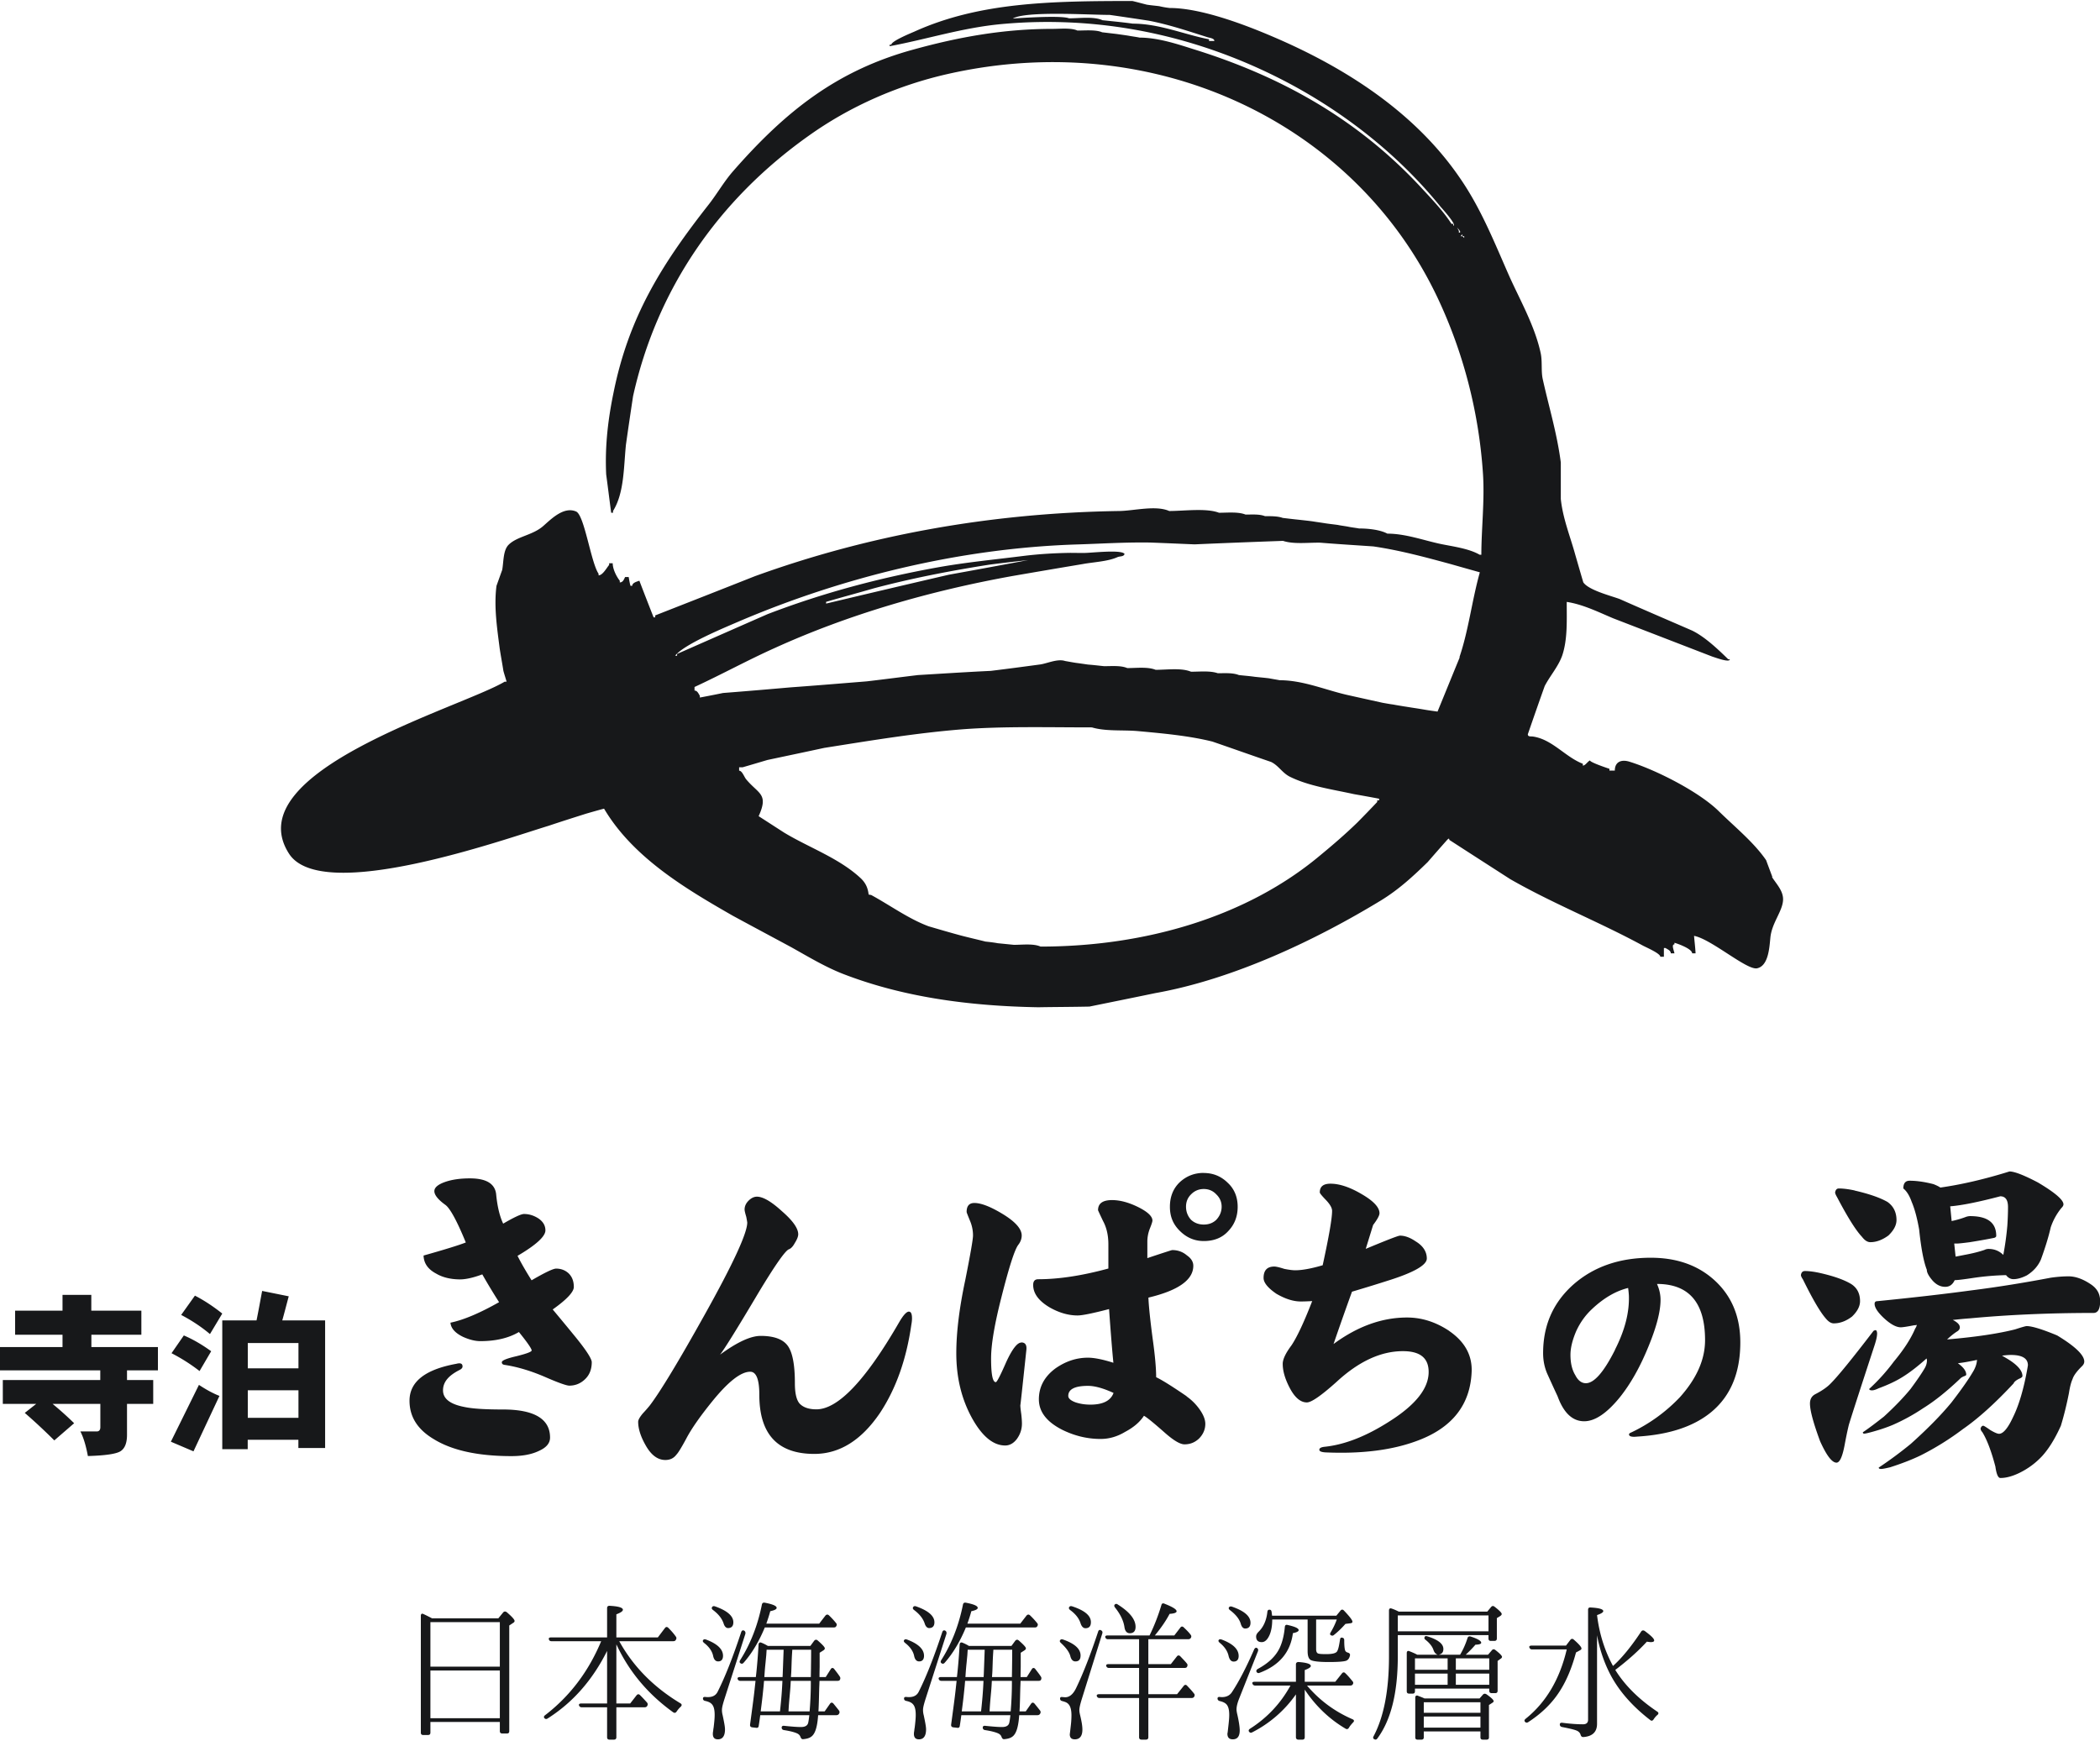 <svg xmlns="http://www.w3.org/2000/svg" id="b" viewBox="0 0 276.45 228.92" width="310" height="257"><defs><style>.d{fill:#17181a}</style></defs><g id="c"><path d="M233.33 115.36c-.27-.73-.56-1.48-.83-2.23-1.6-2.34-4.1-4.36-6.22-6.44-2.62-2.59-8.34-5.48-11.8-6.54-1.05-.32-1.9.03-1.9 1.18h-.71v-.24c-.42-.13-2.56-.86-2.56-1.1-.33.16-.6.68-.94.68v-.24c-2.31-.89-4.01-3.2-6.54-3.58-.28-.05-.7.07-.7-.31.74-2.14 1.47-4.24 2.22-6.34.71-1.37 1.79-2.56 2.31-4.03.71-2.13.59-4.57.59-7.05 2.14.32 4.21 1.36 6.12 2.16l13.07 5.05c.35.1 2.28.84 2.28.34h-.21c-1.38-1.35-3.07-2.95-4.74-3.77-3.19-1.39-6.38-2.75-9.55-4.16-1.2-.44-4.1-1.17-4.79-2.2-.36-1.21-.7-2.41-1.05-3.61-.66-2.41-1.65-4.81-1.91-7.37v-4.8c-.5-3.86-1.59-7.39-2.39-11.03-.22-1.06-.02-2.33-.27-3.42-.77-3.52-2.65-6.82-4.1-10.03-1.97-4.46-3.74-8.97-6.56-13.03-5.99-8.74-15.28-14.59-24.65-18.58-3.53-1.51-9.35-3.75-13.51-3.75-.46-.05-.93-.13-1.39-.24-.55-.07-1.1-.11-1.64-.2-.63-.16-1.25-.33-1.88-.48-10.69 0-20.15.15-28.73 4.04-.48.21-3.01 1.24-3.01 1.71h-.22v.2c4.89-.91 9.56-2.43 14.7-2.91 13.78-1.27 26.43 1.88 37.13 7.41 7.69 3.98 15.02 9.62 20.7 16.65.31.34 2.21 2.48 1.66 2.48v-.24h-.23c-1.12-1.72-2.54-3.2-4-4.78-8.42-9.08-18.54-14.68-30.04-18.24-2.11-.67-4.63-1.5-7.02-1.5-.45-.1-.94-.15-1.4-.24-.54-.09-1.1-.16-1.64-.24-.63-.07-1.25-.15-1.89-.22-.82-.36-2.22-.23-3.25-.23-.85-.38-2.25-.22-3.28-.22-6.55 0-12.46 1.11-18.2 2.69-10.12 2.74-16.92 8.1-23.95 16.16-1.18 1.38-2.08 2.98-3.21 4.4-6.13 7.82-10.43 14.71-12.43 24.64-.71 3.44-1.15 6.97-.97 10.77.23 1.69.43 3.35.66 5.05h.24v-.23c1.48-2.36 1.4-5.74 1.7-8.72.3-2.13.62-4.28.94-6.4 3.09-13.94 11.09-25.75 23.11-34.28 5.45-3.89 11.76-6.66 18.36-8.15 27.17-6.13 53.59 6.34 64.51 29.63 3.28 6.99 5.38 14.86 5.91 23.11.22 3.47-.22 7.24-.22 10.57h-.22c-1.41-.82-3.49-1.08-5.14-1.42-2.22-.47-4.62-1.36-7.01-1.36-.97-.52-2.53-.68-3.73-.68-.48-.09-.93-.13-1.41-.23-.45-.09-.93-.14-1.41-.24-.52-.07-1.08-.13-1.61-.21-.55-.09-1.1-.16-1.64-.25-.63-.09-1.26-.15-1.86-.22-.72-.07-1.42-.16-2.12-.24-.64-.24-1.54-.23-2.33-.23-.73-.29-1.72-.21-2.56-.21-.96-.39-2.38-.24-3.5-.24-1.66-.64-4.59-.23-6.55-.23-1.75-.78-4.6-.04-6.52 0-17.27.25-33.37 3.27-48.04 8.59-4.34 1.72-8.73 3.44-13.11 5.16 0 .3.09.25-.21.25-.63-1.61-1.27-3.24-1.87-4.82-.33.11-.94.27-.94.67H83c-.11-.37-.16-.74-.24-1.16h-.47c-.15.31-.28.71-.7.71v-.22c-.46-.59-.93-1.54-.93-2.3h-.47v.22c-.32.37-.85 1.37-1.39 1.37v-.21c-1.01-1.48-1.86-7.69-2.95-8.19-1.62-.71-3.27.97-4.33 1.9-1.38 1.22-3.43 1.36-4.55 2.46-.76.74-.66 2.28-.86 3.33-.25.69-.5 1.4-.75 2.09-.36 2.75.09 5.65.42 8.24.15.99.34 1.99.49 2.96.13.49.28.92.42 1.42h-.25c-5.7 3.41-35.32 11.77-28.41 22.62 4.26 6.74 28.35-1.87 34.21-3.65 1.66-.56 3.29-1.07 4.92-1.59.8-.23 1.56-.45 2.36-.66 3.83 6.46 10.79 10.57 16.95 14.1 2.56 1.39 5.13 2.76 7.69 4.14 2.33 1.3 4.62 2.7 7.14 3.64 7.71 2.93 16.23 4.11 25.38 4.27 2.26-.04 4.5-.04 6.74-.09 2.89-.59 5.77-1.17 8.65-1.77 10.32-1.83 21.21-7.02 29.78-12.24 2.27-1.4 4.1-3.07 6.09-5.01.86-.99 1.72-1.97 2.57-2.93.13-.12.28-.29.28 0 2.67 1.73 5.35 3.45 8.02 5.17 5.65 3.24 11.76 5.65 17.48 8.76.43.23 2.28 1.02 2.28 1.46h.47v-1.15h.22c.26.18.69.32.69.7h.48c-.05-.34-.44-1.18 0-1.18V124c.51.14 2.33.81 2.33 1.39h.45c-.04-.79-.14-1.55-.2-2.3 2.27.42 6.96 4.56 8.3 4.27 1.51-.32 1.62-2.78 1.75-4.06.19-1.89 1.54-3.38 1.66-4.83.12-1.26-.9-2.23-1.47-3.16ZM159.16 5.28v-.24c-3.24-.62-6.51-2.06-10.05-2.06-.61-.09-1.24-.16-1.86-.23-.69-.07-1.41-.15-2.12-.22-1.09-.52-3.06-.25-4.4-.25-1.09-.45-7.4.03-7.4.03 1.72-1.02 9.99-.48 12.76-.48 1.69.24 3.41.5 5.13.76 2.7.52 5.18 1.37 7.72 2.17.3.1.92.14.92.5h-.69Zm32.89 25.22v-.23c-.08-.17-.16-.31-.24-.47.12.2.7.7.24.7Zm.7.7c-.19-.19-.15-.24-.48-.24.09-.08.15-.16.24-.25 0 .31-.08.25.24.25v.24Zm-11.2 74.05h-.25v.21c-.86.91-1.73 1.81-2.61 2.7-1.63 1.58-3.2 2.93-4.91 4.34-9.62 8.07-23 12-36.8 12-.93-.42-2.38-.23-3.51-.23-.69-.07-1.39-.14-2.11-.21-.54-.1-1.07-.16-1.63-.22-1.06-.27-2.14-.51-3.24-.8-1.41-.38-2.84-.8-4.24-1.21-2.66-.99-5.09-2.78-7.58-4.13-.1 0-.22-.04-.32-.05-.1-.85-.36-1.46-.96-2.07-2.85-2.71-6.89-4.1-10.17-6.09-1.12-.72-2.23-1.44-3.35-2.16 1.34-2.96 0-2.89-1.64-4.85-.25-.29-.53-1.14-.93-1.14v-.45h.47c1.08-.31 2.17-.64 3.26-.96 2.49-.53 4.98-1.05 7.47-1.59 5.96-.94 12.04-1.96 18.22-2.45 5.44-.41 11.31-.25 17.02-.25 1.84.55 4.09.31 6.07.49 3.28.3 6.71.61 9.8 1.38 2.56.88 5.14 1.8 7.72 2.68.97.47 1.43 1.39 2.42 1.92 2.51 1.26 5.64 1.69 8.5 2.32 1.09.19 2.19.39 3.3.6v.22Zm10.62-18.85c-.98 2.38-1.95 4.78-2.93 7.16-.54-.08-1.1-.15-1.62-.24-.47-.08-.95-.16-1.42-.23s-.93-.15-1.4-.22c-.47-.08-.93-.15-1.4-.24-.47-.06-.93-.15-1.39-.23-1.49-.33-2.95-.65-4.42-.98-2.93-.63-5.96-1.99-9.13-1.99-.47-.09-.93-.16-1.39-.25-.63-.08-1.25-.13-1.88-.2-.69-.1-1.38-.15-2.1-.23-.8-.32-1.84-.24-2.78-.24-.98-.35-2.39-.2-3.52-.2-1.25-.53-3.16-.25-4.66-.25-1.02-.42-2.53-.23-3.73-.23-.87-.36-2-.25-3.06-.25-.69-.07-1.39-.16-2.1-.21-.56-.08-1.09-.16-1.63-.23-.46-.07-.92-.16-1.39-.24-.99-.33-2.34.31-3.26.45-2.15.29-4.32.58-6.54.85-3.19.15-6.39.36-9.57.55-2.26.27-4.51.57-6.76.83-3.35.27-6.7.55-10.03.79-2.95.26-5.91.51-8.87.74-1.02.21-2.04.41-3.06.6v-.24c-.17-.25-.32-.68-.7-.68v-.47c3.61-1.67 7.03-3.55 10.58-5.14 9.7-4.41 20.36-7.5 31.21-9.46 3.12-.54 6.23-1.07 9.34-1.59 1.42-.26 3.24-.33 4.51-.89.34-.17.84-.04.97-.43-.33-.62-4.4-.14-5.27-.14-.6 0-1.25 0-1.85-.01-2.09.03-4.08.15-6.08.39-3.86.49-7.68.85-11.4 1.52-7.83 1.41-15.29 3.43-22.4 6.16-3.99 1.75-7.96 3.5-11.91 5.24 0 .33.07.23-.25.23 1.22-1.55 6.67-3.76 8.62-4.61 13.19-5.6 28.59-9.55 44.34-10.04 3.22-.1 6.24-.3 9.55-.25 1.96.07 3.89.16 5.87.24 3.87-.17 7.76-.32 11.64-.46 1.42.47 3.3.21 4.91.24 2.32.19 4.66.33 6.98.49 3.5.51 6.92 1.44 10.23 2.34 1.26.36 2.51.71 3.79 1.07-1.05 3.75-1.47 7.6-2.69 11.19Zm-83.42-7.06v-.23c2.09-.61 4.22-1.18 6.32-1.79 4.92-1.3 9.91-2.28 15.13-3.1 1.72-.23 3.46-.42 5.15-.61-3.49.66-6.98 1.3-10.45 1.93-5.4 1.25-10.78 2.52-16.15 3.8ZM12.02 175.61h6.59v-3.17h-6.59v-2.08H8.23v2.08H1.99v3.17h6.24v1.62H0v3.07h13.2v1.27H.37v3.14h4.4l-1.51 1.19c1.48 1.28 2.78 2.52 3.89 3.62l2.61-2.26a43.491 43.491 0 0 0-2.84-2.55h6.29v3.07c0 .37-.17.56-.46.56h-2.17c.41.79.73 1.85.99 3.24 2.33-.07 3.76-.28 4.32-.65.56-.38.83-1.09.83-2.15v-4.07h3.45v-3.14h-3.45v-1.27h4.07v-3.07h-8.76v-1.62ZM29.26 172.82c-1.22-.97-2.43-1.76-3.6-2.36L23.85 173c1.37.72 2.64 1.55 3.79 2.52l1.62-2.7ZM38.02 170.55l-3.51-.71c-.28 1.48-.51 2.78-.74 3.88h-4.51v16.96h3.35v-1.24h6.67v1.08h3.52v-16.8h-5.64c.26-.92.53-1.97.85-3.17Zm1.27 16h-6.67v-3.63h6.67v3.63Zm0-9.85v3.33h-6.67v-3.33h6.67ZM22.49 189.69l2.98 1.27 3.42-7.3c-.83-.32-1.73-.81-2.7-1.45l-3.7 7.49ZM27.8 177.78c-1.2-.87-2.4-1.57-3.6-2.08l-1.62 2.34c1.34.69 2.57 1.48 3.69 2.35l1.53-2.61ZM72.76 172.28c1.86-1.32 2.78-2.31 2.78-2.96 0-.76-.23-1.36-.7-1.81-.44-.4-.99-.61-1.63-.61-.39 0-1.46.51-3.23 1.54-.83-1.32-1.44-2.4-1.85-3.22 2.44-1.43 3.67-2.56 3.67-3.35 0-.62-.29-1.13-.88-1.55-.62-.41-1.27-.61-1.94-.61-.38 0-1.3.43-2.74 1.27-.47-.99-.78-2.31-.93-3.92-.18-1.36-1.32-2.04-3.45-2.04-1.3 0-2.4.16-3.32.49-.91.33-1.36.73-1.36 1.19 0 .5.48 1.11 1.45 1.81.61.44 1.52 2.09 2.69 4.95-.97.38-2.83.95-5.56 1.72.03 1.03.59 1.82 1.68 2.39.8.47 1.79.72 2.96.75.79.03 1.83-.19 3.09-.66a81.45 81.45 0 0 0 2.21 3.66c-2.56 1.45-4.69 2.35-6.4 2.7.06.73.6 1.35 1.64 1.86.84.38 1.62.57 2.29.57 2.03 0 3.73-.4 5.08-1.2 1.12 1.38 1.68 2.2 1.68 2.43-.02.18-.7.43-1.99.75-1.29.3-1.94.56-1.94.8 0 .21.13.32.39.35 1.71.26 3.52.81 5.4 1.63 1.7.74 2.74 1.1 3.09 1.1.79 0 1.49-.28 2.07-.84.59-.56.89-1.31.89-2.25 0-.44-.72-1.57-2.17-3.35-.99-1.21-1.98-2.41-2.96-3.58ZM66.19 185.45c-2.3 0-3.96-.1-5-.32-1.92-.36-2.87-1.09-2.87-2.2s.74-1.96 2.21-2.7c.23-.12.36-.27.36-.44 0-.39-.27-.5-.8-.36-4.12.75-6.18 2.36-6.18 4.87 0 2.12 1.07 3.8 3.22 5.07 2.41 1.48 5.82 2.22 10.2 2.22 1.45 0 2.63-.22 3.58-.67 1-.44 1.5-1.02 1.5-1.77 0-2.46-2.08-3.7-6.22-3.7ZM119.66 172.56c-.32 0-.74.46-1.28 1.38-4.42 7.66-8.06 11.49-10.91 11.49-1 0-1.73-.26-2.2-.75-.42-.47-.63-1.37-.63-2.69 0-2.39-.3-4.02-.92-4.9-.62-.88-1.82-1.33-3.58-1.33-1.33 0-3.11.83-5.35 2.47.59-.76 2.26-3.44 4.99-8.04 2.21-3.68 3.57-5.62 4.06-5.83.27-.09.54-.36.79-.83.3-.47.45-.86.45-1.15 0-.79-.73-1.81-2.16-3.05-1.39-1.27-2.48-1.9-3.28-1.9-.38 0-.75.18-1.1.53-.35.35-.52.74-.52 1.16 0 .15.07.47.22.96.09.47.13.72.13.76 0 1.4-1.89 5.49-5.66 12.23-3.38 6.06-5.78 10.02-7.16 11.84-.29.36-.6.71-.92 1.05-.42.5-.62.87-.62 1.11 0 .88.31 1.89.93 3 .74 1.36 1.62 2.03 2.65 2.03.62 0 1.1-.23 1.46-.71.23-.23.66-.93 1.28-2.08.67-1.29 1.82-2.94 3.44-4.94 2.1-2.59 3.76-3.89 4.99-3.89.8 0 1.2 1.02 1.2 3.04 0 5.19 2.41 7.78 7.24 7.78 3.33 0 6.22-1.81 8.66-5.42 2.09-3.17 3.46-7.03 4.11-11.58.06-.32.09-.61.09-.84 0-.59-.13-.89-.4-.89ZM158.47 154.3c-1.23 0-2.29.41-3.18 1.24-.85.82-1.28 1.9-1.28 3.22s.44 2.33 1.32 3.19c.89.88 1.93 1.32 3.14 1.32 1.36 0 2.44-.44 3.23-1.32.82-.86 1.23-1.92 1.23-3.19s-.43-2.35-1.32-3.17c-.88-.86-1.93-1.28-3.15-1.28Zm1.64 6.18c-.44.42-.99.62-1.64.62s-1.21-.2-1.67-.62c-.45-.49-.67-1.08-.67-1.73s.22-1.19.67-1.63c.46-.47 1.03-.7 1.67-.7s1.2.23 1.64.7c.47.45.71.99.71 1.63s-.24 1.23-.71 1.73ZM134.44 176.64c-.52 0-1.19.85-1.98 2.57-.77 1.76-1.22 2.64-1.37 2.64-.42 0-.62-1.04-.62-3.14 0-1.82.46-4.52 1.37-8.08 1-3.95 1.73-6.23 2.21-6.86.29-.37.45-.79.45-1.23 0-.88-.86-1.84-2.57-2.87-1.56-.94-2.78-1.41-3.66-1.41-.68 0-1.02.39-1.02 1.18 0 .07.14.42.4 1.06.29.65.44 1.33.44 2.04 0 .5-.34 2.46-1.02 5.87-.79 3.71-1.18 6.91-1.18 9.64 0 3.21.7 6.08 2.11 8.61 1.33 2.36 2.77 3.53 4.33 3.53.58 0 1.11-.29 1.55-.88.44-.62.65-1.28.65-2 0-.26-.02-.68-.09-1.27-.08-.56-.12-.94-.12-1.16 0 .18.26-2.26.8-7.33.05-.62-.17-.93-.68-.93ZM156.22 183.71c-1.89-1.29-3.22-2.13-4.02-2.51 0-1.12-.14-2.79-.45-5-.33-2.48-.52-4.3-.57-5.48 3.95-.94 5.91-2.34 5.91-4.19 0-.53-.28-.98-.84-1.37-.55-.47-1.2-.7-1.94-.7-.05 0-1.15.35-3.27 1.06v-2.17c0-.55.1-1.11.31-1.67.24-.59.36-.96.36-1.1 0-.56-.62-1.15-1.86-1.77-1.23-.61-2.39-.93-3.45-.93-1.24 0-1.85.44-1.85 1.33 0 .03.22.5.65 1.41.48.88.71 1.91.71 3.09v3.18c-3.45.94-6.52 1.41-9.23 1.41-.45 0-.67.25-.67.75 0 1.12.72 2.1 2.17 2.96 1.23.7 2.46 1.06 3.67 1.06.64 0 2.03-.29 4.15-.84.23 3.25.42 5.59.57 7.07-1.42-.45-2.53-.67-3.36-.67-1.5 0-2.93.47-4.28 1.42-1.45 1.08-2.17 2.44-2.17 4.06s1 2.94 3.01 3.98c1.65.83 3.36 1.24 5.12 1.24 1.12 0 2.19-.31 3.22-.93 1.12-.59 1.95-1.3 2.48-2.12.35.17 1.29.94 2.83 2.3 1.11.97 1.95 1.46 2.51 1.46.77 0 1.41-.27 1.95-.8.53-.56.79-1.19.79-1.9 0-.56-.25-1.19-.74-1.89a7.103 7.103 0 0 0-1.73-1.73Zm-12.67 1.1c-.71 0-1.38-.1-1.99-.31-.63-.24-.93-.52-.93-.84 0-.88.87-1.32 2.6-1.32.89 0 2.01.31 3.36.93-.38 1.03-1.4 1.54-3.04 1.54ZM190.8 175.12c-1.75-1.17-3.6-1.78-5.57-1.78-3.31 0-6.53 1.17-9.68 3.49 1.03-3 1.85-5.29 2.43-6.89 2.06-.61 3.59-1.09 4.59-1.41 3.51-1.09 5.26-2.08 5.26-2.96s-.48-1.66-1.46-2.25c-.73-.5-1.42-.76-2.07-.76-.24 0-1.74.59-4.51 1.74l.97-3.14c.56-.74.84-1.26.84-1.55 0-.77-.78-1.61-2.35-2.52-1.56-.92-2.93-1.37-4.1-1.37-.95 0-1.41.38-1.41 1.15 0 .11.28.45.83 1.02.53.56.79 1.03.79 1.41 0 .98-.41 3.36-1.24 7.16-1.5.44-2.71.66-3.62.66-.33 0-.8-.06-1.42-.18-.65-.21-1.09-.31-1.33-.31-.94 0-1.41.5-1.41 1.5 0 .62.56 1.31 1.68 2.08 1.15.67 2.22 1.02 3.22 1.02.54 0 1.03-.03 1.5-.05-1.09 2.81-2 4.74-2.73 5.83-.77 1.03-1.15 1.84-1.15 2.43 0 .92.29 1.94.88 3.09.68 1.33 1.45 1.99 2.3 1.99.6 0 1.89-.9 3.89-2.69 2.94-2.72 5.86-4.06 8.75-4.06 2.28 0 3.39.91 3.39 2.74 0 2.18-1.73 4.35-5.21 6.54-3.04 1.94-5.86 3.04-8.48 3.31-.47.05-.7.18-.7.39 0 .2.27.32.83.35 4.8.21 8.84-.31 12.11-1.55 4.56-1.7 6.93-4.73 7.11-9.05.09-2.18-.9-3.98-2.96-5.39ZM217.31 165.47c-4.1 0-7.5 1.17-10.19 3.53-2.65 2.36-3.98 5.35-3.98 9.03 0 1.04.21 2.01.63 2.9.42.93.85 1.87 1.28 2.79.8 2.19 1.96 3.28 3.5 3.28 1.42 0 2.98-1.06 4.67-3.13 1.46-1.82 2.71-4.06 3.8-6.74 1.05-2.55 1.58-4.59 1.58-6.11 0-.71-.16-1.42-.47-2.1 4.21 0 6.33 2.46 6.33 7.4 0 2.56-1.11 5.05-3.31 7.51a21.613 21.613 0 0 1-6.4 4.64c-.19.07-.3.16-.3.26 0 .26.36.37 1.07.29 4.17-.25 7.41-1.31 9.72-3.2 2.58-2.12 3.86-5.19 3.86-9.21 0-3.36-1.12-6.07-3.35-8.13-2.18-2.01-5-3.01-8.43-3.01Zm-4.71 12.14c-1.47 2.92-2.75 4.38-3.83 4.38-.57 0-1.04-.36-1.4-1.07-.42-.69-.63-1.58-.63-2.66 0-.91.25-1.93.74-3.09.51-1.13 1.2-2.1 2.06-2.91 1.55-1.47 3.15-2.41 4.79-2.81.05.35.08.67.1.99.08 2.24-.54 4.61-1.83 7.14ZM247.11 175.52c0-.29-.06-.47-.18-.52-.18.03-.29.07-.35.17-2.77 3.62-4.63 5.9-5.57 6.84-.44.47-1.12.95-2.03 1.42-.47.24-.71.65-.71 1.24 0 .92.45 2.56 1.33 4.95.85 1.89 1.57 2.83 2.16 2.83.42 0 .77-.75 1.06-2.26.18-.97.36-1.87.57-2.73.44-1.44 1.53-4.81 3.27-10.12.29-.85.44-1.45.44-1.8Z" class="d"/><path d="M265.09 181.97c.09-.17.32-.37.72-.57.29-.11.43-.24.43-.35 0-.71-.65-1.46-1.94-2.25-.27-.16-.51-.3-.75-.44.5-.06.88-.09 1.16-.09 1.5 0 2.25.45 2.25 1.36l-.05.31c-.49 2.8-1.14 4.96-1.9 6.5-.68 1.47-1.3 2.21-1.85 2.21-.21 0-.59-.16-1.15-.49-.54-.38-.84-.57-.93-.57-.15 0-.26.11-.35.34 0 .18.08.35.22.49.61.98 1.19 2.49 1.73 4.55.14 1.01.36 1.5.66 1.5.74 0 1.56-.22 2.48-.66 1.15-.56 2.15-1.3 3-2.21.88-.96 1.71-2.3 2.48-4.01.38-1.25.74-2.67 1.06-4.29.12-.79.28-1.42.48-1.86.14-.46.58-1.05 1.28-1.73.18-.19.26-.38.26-.57 0-.85-1.19-2-3.57-3.44-1.97-.82-3.32-1.23-4.02-1.23-.12 0-.62.14-1.51.43-2.2.56-5.19 1.01-8.96 1.33.47-.44.9-.79 1.33-1.06.23-.14.35-.32.35-.53 0-.35-.31-.67-.93-.98.77-.08 1.52-.16 2.26-.21 5.04-.47 10.45-.71 16.26-.71.59 0 .88-.52.88-1.54s-.44-1.74-1.33-2.3c-.99-.65-1.94-.98-2.83-.98-.71 0-1.49.06-2.34.18-3.57.68-7.06 1.24-10.47 1.67-3.54.48-7.66.95-12.37 1.42-.23 0-.35.12-.35.35 0 .48.39 1.08 1.15 1.81.91.86 1.68 1.28 2.29 1.28.27 0 .85-.09 1.78-.27.11 0 .23-.01.34-.05-.05.21-.13.37-.22.49-.56 1.32-1.5 2.78-2.83 4.37a25.46 25.46 0 0 1-3.22 3.57c0 .12.12.19.36.19s.53-.1.88-.27c1.27-.47 2.33-.97 3.18-1.51.98-.61 2.01-1.42 3.13-2.42l.05.22c0 .36-.09.7-.27 1.02-.39.68-1.02 1.6-1.89 2.78-.92 1.12-2.08 2.33-3.5 3.63-1.03.81-1.96 1.52-2.78 2.07 0 .12.06.18.18.18s.4-.06.85-.18c1.17-.31 2.15-.65 2.91-.97a25.67 25.67 0 0 0 4.02-2.21c1.47-.91 3.07-2.19 4.81-3.84.09-.11.27-.24.53-.35.21-.07.31-.13.31-.22 0-.47-.36-.97-1.1-1.5.71-.08 1.55-.23 2.52-.44-.03.47-.18.94-.44 1.41-.59 1.03-1.56 2.43-2.92 4.19-1.38 1.68-3.17 3.49-5.34 5.44a52.77 52.77 0 0 1-4.24 3.14c0 .12.1.18.31.18.2 0 .6-.08 1.19-.22 1.65-.53 3.01-1.07 4.07-1.59 1.94-.98 3.78-2.13 5.53-3.45 2.06-1.43 4.29-3.46 6.7-6.05ZM255.42 156.22c-.23-.16-.54-.3-.89-.44-1.21-.31-2.25-.45-3.14-.45-.56 0-.83.34-.83 1.02.44.35.81.94 1.1 1.77.38.88.71 2.09.98 3.62.26 2.51.6 4.27 1.01 5.31 0 .36.24.81.71 1.37.51.59 1.07.88 1.72.88.56 0 .97-.29 1.24-.88.35 0 1.2-.1 2.56-.31 1.38-.2 2.79-.32 4.2-.35.27.35.6.53.97.53.51 0 1.1-.16 1.77-.5.89-.56 1.5-1.26 1.86-2.11.58-1.6 1.01-3 1.28-4.2a8.1 8.1 0 0 1 1.41-2.56c.18-.17.27-.34.27-.48 0-.59-1.12-1.55-3.36-2.88-1.83-.96-3.08-1.45-3.75-1.45-3.3 1.03-6.34 1.73-9.1 2.12Zm8.83 5.04a38.11 38.11 0 0 1-.53 3.84c-.53-.53-1.18-.79-1.94-.79-.19 0-.36.04-.54.13-.67.23-1.55.46-2.65.66-.44.09-.82.16-1.15.22l-.18-1.72h.37c.23 0 .77-.06 1.63-.17.99-.16 2.09-.34 3.27-.58.17-.06.26-.14.26-.26 0-1.74-1.15-2.6-3.44-2.6-.13 0-.28.02-.49.08-.62.24-1.27.43-1.94.57l-.19-1.94c1.51-.12 3.7-.56 6.59-1.32.68 0 1.02.47 1.02 1.42 0 .74-.03 1.56-.09 2.47ZM244.15 156.61c-.8-.17-1.48-.26-2.08-.26-.27 0-.43.17-.49.53 0 .12.09.33.26.62 1.39 2.65 2.48 4.38 3.27 5.21.36.47.72.71 1.11.71.79 0 1.59-.3 2.38-.88.71-.69 1.06-1.36 1.06-2.03 0-1.04-.41-1.84-1.19-2.39-.98-.56-2.42-1.06-4.33-1.5ZM241.41 174.11c.8 0 1.6-.29 2.39-.89.7-.67 1.06-1.35 1.06-2.03 0-1-.38-1.75-1.15-2.25-.94-.57-2.31-1.05-4.11-1.46-.77-.17-1.43-.26-1.99-.26-.31 0-.48.18-.53.53 0 .11.08.31.26.57 1.27 2.58 2.27 4.3 3 5.13.36.44.71.66 1.06.66ZM65.6 212.95l.64-.78c.12-.14.28-.16.46-.04.7.6 1.04.98 1.04 1.16 0 .1-.06.18-.16.24l-.54.36v13.92c0 .2-.1.3-.3.3h-.62c-.2 0-.32-.1-.32-.3v-1.22h-9.14v1.4c0 .22-.1.32-.32.32h-.62c-.22 0-.32-.1-.32-.32v-15.38c0-.24.14-.34.36-.22.3.14.66.32 1.12.56h8.72Zm-8.94.5v5.86h9.14v-5.86h-9.14Zm9.14 12.65v-6.28h-9.14v6.28h9.14ZM81.14 216.38v7.78h1.82l.84-1.08c.14-.16.28-.18.44-.04.32.32.62.64.94 1 .1.14.12.26.02.44-.06.12-.18.18-.34.18h-3.72v3.94c0 .2-.1.32-.32.32h-.6c-.2 0-.3-.12-.3-.32v-3.94h-3.34c-.18 0-.3-.08-.36-.26-.04-.14.06-.24.3-.24h3.4v-6.92c-1.92 3.84-4.52 6.8-7.84 8.9-.16.1-.3.08-.42-.06-.1-.12-.06-.26.1-.38 3.26-2.5 5.72-5.76 7.38-9.74H72.6c-.18 0-.3-.08-.34-.24-.06-.16.04-.26.28-.26h7.38v-3.86c0-.2.12-.32.34-.3 1.16.06 1.74.24 1.74.52 0 .18-.28.38-.86.6v3.04h5.46l.94-1.24c.12-.16.28-.18.44-.02.44.44.76.82.98 1.14.1.12.12.26.02.42-.06.14-.18.2-.36.2h-7.1c1.82 3.3 4.5 6.04 8.06 8.18.2.12.2.28.04.44-.22.2-.4.42-.56.66-.12.16-.26.2-.44.08-3.28-2.36-5.74-5.28-7.38-8.74l-.1-.2ZM92.94 215.74c1.5.56 2.24 1.28 2.24 2.14 0 .48-.22.74-.64.74-.34 0-.56-.24-.66-.72-.12-.6-.52-1.2-1.2-1.72-.16-.14-.2-.26-.12-.36.08-.12.2-.14.38-.08Zm5.18-.74-2.76 8.6c-.2.64-.32 1.1-.32 1.4 0 .12 0 .36.1.74.18.86.3 1.48.3 1.82 0 .88-.32 1.32-.94 1.32-.44 0-.66-.24-.66-.72 0-.02 0-.1.02-.26.04-.18.04-.38.08-.54.08-.66.14-1.22.14-1.7 0-.7-.12-1.18-.42-1.46-.18-.18-.46-.3-.84-.38-.18-.04-.28-.14-.28-.32 0-.16.12-.22.32-.2.14.02.24.02.34.02.6 0 1.02-.22 1.26-.68.98-1.94 2.02-4.56 3.12-7.9.08-.2.22-.26.4-.16.14.1.18.24.14.42Zm-4-3.63c1.6.56 2.42 1.26 2.42 2.1 0 .5-.24.76-.7.76-.24 0-.46-.2-.58-.6-.22-.66-.68-1.24-1.4-1.78-.16-.12-.2-.24-.12-.38.08-.12.2-.16.38-.1Zm5.96 14.33c-.06.46-.12.92-.2 1.4-.02.2-.14.3-.34.26l-.54-.06c-.2-.04-.28-.16-.26-.36.28-2.08.48-3.56.58-4.48l.14-1.28h-2c-.18 0-.3-.08-.36-.26-.04-.14.06-.24.3-.24h2.1l.06-.52c.12-1.12.22-2.38.3-3.78.02-.22.18-.32.38-.22.26.1.54.24.84.42h5.6l.5-.68c.14-.16.3-.18.46-.04.62.54.94.88.94 1.04 0 .1-.06.18-.18.26l-.5.32v1.8c0 .2-.02.68-.02 1.4h.82l.66-1.04c.12-.2.3-.2.44-.04.26.34.52.66.74 1 .1.14.1.26.04.42-.06.12-.16.16-.34.16h-2.36l-.02.56c-.04.84-.04 1.88-.1 3.12l-.02.34h.82l.7-1c.12-.18.28-.2.44-.04.28.34.52.64.74.92.1.14.1.28.02.42s-.2.2-.36.2h-2.4l-.02.24c-.12 1.46-.42 2.32-.96 2.64-.24.16-.58.24-.98.28-.2.02-.28-.1-.36-.28-.08-.24-.24-.4-.54-.52-.34-.14-.88-.28-1.66-.4-.18-.04-.28-.14-.28-.34 0-.16.12-.24.32-.22.96.1 1.68.16 2.22.16s.84-.18.94-.52c.04-.14.1-.5.16-1.04h-6.46Zm.6-11.55c-.76 1.84-1.7 3.42-2.8 4.66-.14.14-.28.16-.44.02-.1-.08-.1-.2 0-.38 1.34-2.1 2.3-4.54 2.86-7.32.04-.2.18-.28.38-.24 1.04.2 1.56.42 1.56.68 0 .18-.28.32-.84.44-.14.52-.32 1.08-.52 1.64h6.96l.82-1.06c.14-.16.3-.18.46-.04.38.36.7.72.94 1.02.12.14.12.26.02.42-.06.12-.16.16-.34.16h-9.06Zm-.1 7.03-.06.72c-.06.56-.14 1.44-.3 2.66l-.08.64h2.54l.06-.56c.08-.78.18-1.8.24-3.04l.02-.42h-2.42Zm2.58-4.1h-2.24l-.04.62c0 .08-.04.42-.1 1.08-.12 1.1-.14 1.74-.16 1.9h2.4l.02-.38.12-3.22Zm3.42 8.12c.08-1.02.16-2.26.16-3.74v-.28h-2.64l-.04.72c-.06.9-.18 1.88-.24 2.96l-.02.34h2.78Zm.16-4.52.02-1.16c0-.32.02-1.14.02-2.44h-2.48l-.02.34c-.08 1.16-.08 2.06-.12 2.7l-.04.56h2.62ZM119.4 215.74c1.5.56 2.24 1.28 2.24 2.14 0 .48-.22.74-.64.74-.34 0-.56-.24-.66-.72-.12-.6-.52-1.2-1.2-1.72-.16-.14-.2-.26-.12-.36.08-.12.2-.14.38-.08Zm5.19-.74-2.76 8.6c-.2.64-.32 1.1-.32 1.4 0 .12 0 .36.1.74.18.86.3 1.48.3 1.82 0 .88-.32 1.32-.94 1.32-.44 0-.66-.24-.66-.72 0-.02 0-.1.02-.26.04-.18.04-.38.08-.54.08-.66.14-1.22.14-1.7 0-.7-.12-1.18-.42-1.46-.18-.18-.46-.3-.84-.38-.18-.04-.28-.14-.28-.32 0-.16.12-.22.32-.2.14.02.24.02.34.02.6 0 1.02-.22 1.26-.68.98-1.94 2.02-4.56 3.12-7.9.08-.2.22-.26.4-.16.14.1.18.24.14.42Zm-4-3.63c1.6.56 2.42 1.26 2.42 2.1 0 .5-.24.76-.7.76-.24 0-.46-.2-.58-.6-.22-.66-.68-1.24-1.4-1.78-.16-.12-.2-.24-.12-.38.08-.12.2-.16.38-.1Zm5.96 14.33c-.06.46-.12.92-.2 1.4-.02.2-.14.3-.34.26l-.54-.06c-.2-.04-.28-.16-.26-.36.28-2.08.48-3.56.58-4.48l.14-1.28h-2c-.18 0-.3-.08-.36-.26-.04-.14.06-.24.3-.24h2.1l.06-.52c.12-1.12.22-2.38.3-3.78.02-.22.18-.32.38-.22.26.1.54.24.84.42h5.6l.5-.68c.14-.16.3-.18.46-.04.62.54.94.88.94 1.04 0 .1-.06.18-.18.26l-.5.32v1.8c0 .2-.02.68-.02 1.4h.82l.66-1.04c.12-.2.3-.2.44-.04.26.34.52.66.74 1 .1.14.1.26.04.42-.06.12-.16.16-.34.16h-2.36l-.02.56c-.04.84-.04 1.88-.1 3.12l-.02.34h.82l.7-1c.12-.18.28-.2.44-.04.28.34.52.64.74.92.1.14.1.28.02.42s-.2.2-.36.2h-2.4l-.02.24c-.12 1.46-.42 2.32-.96 2.64-.24.16-.58.24-.98.28-.2.02-.28-.1-.36-.28-.08-.24-.24-.4-.54-.52-.34-.14-.88-.28-1.66-.4-.18-.04-.28-.14-.28-.34 0-.16.12-.24.32-.22.96.1 1.68.16 2.22.16s.84-.18.94-.52c.04-.14.1-.5.16-1.04h-6.46Zm.6-11.55c-.76 1.84-1.7 3.42-2.8 4.66-.14.14-.28.16-.44.02-.1-.08-.1-.2 0-.38 1.34-2.1 2.3-4.54 2.86-7.32.04-.2.18-.28.38-.24 1.04.2 1.56.42 1.56.68 0 .18-.28.32-.84.44-.14.52-.32 1.08-.52 1.64h6.96l.82-1.06c.14-.16.3-.18.46-.04.38.36.7.72.94 1.02.12.14.12.26.02.42-.06.12-.16.16-.34.16h-9.06Zm-.1 7.03-.06.72c-.06.56-.14 1.44-.3 2.66l-.08.64h2.54l.06-.56c.08-.78.18-1.8.24-3.04l.02-.42h-2.42Zm2.58-4.1h-2.24l-.04.62c0 .08-.04.42-.1 1.08-.12 1.1-.14 1.74-.16 1.9h2.4l.02-.38.12-3.22Zm3.42 8.12c.08-1.02.16-2.26.16-3.74v-.28h-2.64l-.04.72c-.06.9-.18 1.88-.24 2.96l-.02.34h2.78Zm.16-4.52.02-1.16c0-.32.02-1.14.02-2.44h-2.48l-.02.34c-.08 1.16-.08 2.06-.12 2.7l-.04.56h2.62ZM139.95 215.74c1.54.54 2.3 1.24 2.3 2.1 0 .52-.22.78-.68.78-.32 0-.54-.22-.66-.66-.12-.52-.54-1.12-1.26-1.78-.14-.14-.18-.26-.08-.36.06-.12.2-.14.38-.08Zm5.16-.8-2.7 8.64c-.2.66-.32 1.14-.32 1.46 0 .18.04.42.12.74.18.76.28 1.34.28 1.82 0 .84-.34 1.28-1 1.28-.44 0-.66-.22-.66-.66 0 0 .06-.46.16-1.38.04-.4.06-.78.06-1.14 0-.8-.18-1.34-.56-1.6-.14-.1-.36-.18-.66-.26-.18-.04-.28-.14-.28-.34 0-.16.12-.22.34-.18.12 0 .24.02.34.02.56 0 1.04-.4 1.42-1.18.92-1.9 1.9-4.4 2.92-7.48.06-.2.22-.26.4-.14.14.08.2.22.14.4Zm-3.96-3.57c1.64.54 2.46 1.22 2.46 2.08 0 .54-.24.8-.72.8-.28 0-.5-.22-.64-.64-.2-.64-.64-1.22-1.38-1.76-.14-.12-.2-.24-.12-.38.08-.12.2-.16.4-.1Zm8.8 4.33h-4.1c-.16 0-.28-.08-.34-.24s.06-.26.3-.26h5.52c.6-1.22 1.12-2.54 1.56-4 .04-.2.2-.28.4-.18 1.06.42 1.6.74 1.6 1 0 .18-.3.3-.92.34-.46.88-1.1 1.82-1.94 2.84h2.56l.8-1.04c.12-.16.28-.18.44-.02.36.34.68.66.9.96.12.14.12.28.04.42-.08.12-.18.18-.36.18h-5.24v3.28h2.96l.8-1.02c.12-.16.3-.16.44-.02.32.34.62.64.86.94.12.14.12.26.04.44-.06.12-.18.16-.34.16h-4.76v3.46h3.78l.88-1.1c.12-.16.3-.18.44-.02.36.38.66.7.9 1.02.12.12.12.26.04.42-.08.12-.18.18-.36.18h-5.68v5.16c0 .2-.1.32-.32.32h-.58c-.22 0-.32-.12-.32-.32v-5.16h-5.22c-.16 0-.28-.08-.34-.24-.06-.16.06-.26.28-.26h5.28v-3.46h-3.98c-.16 0-.28-.08-.34-.24-.06-.16.06-.26.28-.26h4.04v-3.28Zm-2.8-4.57c1.56.98 2.34 1.96 2.34 2.94 0 .56-.26.84-.76.84-.38 0-.62-.26-.7-.78-.12-.86-.54-1.72-1.24-2.6-.12-.16-.14-.28-.04-.4.12-.1.26-.12.4 0ZM165.6 217.28l-2.5 6.3c-.2.52-.32.98-.32 1.36 0 .16.04.42.12.74.2.9.3 1.58.3 2.02 0 .78-.3 1.18-.92 1.18-.46 0-.7-.24-.7-.74 0-.02.02-.1.04-.24l.06-.54c.08-.68.14-1.24.14-1.7 0-.72-.14-1.2-.44-1.46-.16-.14-.44-.28-.82-.36-.18-.06-.28-.16-.28-.34 0-.16.12-.22.3-.2.12.02.22.02.3.02.56 0 1.02-.22 1.3-.66.9-1.36 1.88-3.24 2.92-5.62.1-.2.24-.26.38-.18.14.1.18.22.12.42Zm-4.78-1.54c1.5.56 2.24 1.28 2.24 2.16 0 .48-.22.74-.66.74-.32 0-.54-.24-.66-.72-.14-.66-.54-1.24-1.18-1.76-.16-.14-.2-.26-.12-.36.06-.1.2-.12.38-.06Zm1.36-4.33c1.62.56 2.44 1.26 2.44 2.12 0 .5-.24.76-.7.76-.26 0-.46-.2-.58-.62-.2-.66-.68-1.24-1.42-1.8-.16-.12-.2-.24-.14-.36.08-.12.22-.16.4-.1Zm9.58 17.19c0 .2-.1.32-.3.32h-.54c-.2 0-.32-.12-.32-.32v-5.64a15.731 15.731 0 0 1-5.76 5c-.18.1-.32.04-.42-.1-.08-.14-.04-.26.14-.38 2.26-1.44 4.04-3.34 5.32-5.68h-4.64c-.18 0-.3-.08-.36-.24-.08-.16.04-.26.28-.26h5.44V219c0-.2.14-.3.34-.3 1.1.08 1.62.26 1.62.52 0 .16-.26.34-.8.54v1.54h4.02l.88-1.1c.12-.16.28-.18.44-.04l-.04-.02c.28.24.6.62.98 1.08.12.12.14.28.04.42-.06.1-.16.16-.34.16h-5.68c1.64 1.94 3.64 3.42 6 4.44.22.1.24.26.06.42-.2.22-.4.44-.56.72-.1.16-.26.2-.42.1-2.14-1.26-3.94-2.98-5.38-5.14v6.26Zm4.16-16 .54-.66c.14-.18.3-.18.46-.02.74.78 1.12 1.26 1.12 1.48 0 .1-.08.18-.28.2l-.64.08c-.46.52-.96 1.02-1.52 1.46-.14.12-.28.12-.44 0-.1-.06-.08-.18.02-.36.3-.5.58-1.06.8-1.68h-2.72v3.9c0 .3.08.48.22.56.16.08.52.1 1.1.1.84 0 1.32-.12 1.46-.4.18-.32.26-.88.38-1.6.04-.16.16-.22.36-.14.12.04.18.14.18.32v.06c0 .72.06 1.16.14 1.32.06.12.18.2.34.24.18.06.3.14.28.36-.08.36-.22.58-.48.7-.3.12-1.08.18-2.34.18s-2.1-.1-2.38-.28c-.26-.18-.38-.56-.38-1.16v-4.16h-4.66c0 .82-.12 1.52-.36 2.06-.28.62-.62.92-1.02.92-.5 0-.74-.26-.74-.74 0-.22.12-.42.32-.62.64-.62 1.04-1.5 1.16-2.62.02-.22.14-.32.34-.28.12 0 .2.12.22.3.04.3.06.46.06.48h8.46Zm-10.36 7.02c1.46-.78 2.42-1.72 2.94-2.86.32-.72.54-1.6.64-2.68.02-.22.14-.32.36-.26.98.22 1.46.44 1.46.68 0 .16-.24.3-.76.4-.32 2.5-1.78 4.24-4.38 5.22-.18.08-.32.02-.4-.12-.08-.14-.02-.26.14-.38ZM195.79 212.06l.5-.6c.14-.16.28-.18.46-.04.62.48.94.8.94.96 0 .08-.06.18-.22.28l-.42.26v2.68c0 .22-.12.32-.32.32h-.48c-.2 0-.3-.1-.3-.32v-.44h-11.94v2.78c0 4.82-.9 8.42-2.7 10.84-.12.16-.26.18-.44.06-.12-.08-.14-.2-.04-.38 1.34-2.54 2.02-6.02 2.02-10.5v-6.04c0-.24.14-.34.34-.26.26.08.58.22.94.4h11.66Zm-11.78.5v2.1h11.94v-2.1h-11.94Zm12.04 9.64h-9.78v.34c0 .22-.1.32-.3.32h-.46c-.22 0-.32-.1-.32-.32v-5.02c0-.24.14-.34.36-.24.4.16.74.3 1.02.46h2.7c-.24-.08-.44-.26-.56-.62-.16-.48-.52-.92-1.04-1.34-.18-.12-.2-.26-.1-.42.04-.08.16-.1.34-.04 1.4.44 2.1.98 2.1 1.66 0 .44-.2.68-.64.76h2.84c.42-.7.74-1.44.98-2.2.06-.18.2-.26.4-.2.94.3 1.4.58 1.4.82 0 .16-.24.24-.76.26-.3.36-.72.8-1.28 1.32h2.94l.5-.58c.12-.16.28-.18.44-.06.6.46.9.78.9.92 0 .08-.06.18-.2.26l-.38.28v3.92c0 .2-.1.32-.3.32h-.48c-.22 0-.32-.12-.32-.32v-.28Zm-9.78-3.98v1.5h4.3v-1.5h-4.3Zm4.3 3.48v-1.48h-4.3v1.48h4.3Zm4.2 1.8.44-.5c.12-.14.28-.16.46-.06.64.44.96.76.96.92 0 .06-.06.14-.16.2l-.46.3v4.26c0 .2-.1.3-.32.3h-.48c-.22 0-.32-.1-.32-.3v-.78h-7.46v.78c0 .2-.1.3-.32.3h-.5c-.2 0-.3-.1-.3-.3v-5.24c0-.22.14-.32.36-.24h-.02c.3.12.6.22.88.36h7.24Zm.12 1.88V224h-7.46v1.38h7.46Zm0 .5h-7.46v1.46h7.46v-1.46Zm1.16-6.16v-1.5h-4.4v1.5h4.4Zm0 .5h-4.4v1.48h4.4v-1.48ZM206.15 216.54l.58-.76c.14-.16.28-.18.46-.02.66.58 1 .96 1 1.16 0 .1-.06.16-.2.24l-.52.28c-.52 1.94-1.2 3.6-2.04 4.94-1.02 1.66-2.44 3.06-4.26 4.24-.16.1-.32.08-.44-.08-.08-.12-.04-.24.1-.36 2.7-2.16 4.5-5.22 5.42-9.14h-4.58c-.16 0-.28-.08-.34-.26-.06-.14.06-.24.28-.24h4.54Zm6.19 2.68c1.18-1.06 2.42-2.58 3.7-4.52.12-.18.28-.2.46-.1.84.62 1.26 1.02 1.26 1.26 0 .14-.14.22-.44.22-.1 0-.28-.02-.52-.06-1.12 1.22-2.5 2.46-4.16 3.72 1.26 2.04 3.12 3.88 5.54 5.5.18.12.18.28.02.42-.2.16-.38.38-.52.6-.12.18-.28.22-.44.08-2.36-1.82-4.06-3.78-5.18-5.86-.84-1.58-1.46-3.36-1.82-5.3v11.66c0 1.06-.6 1.66-1.82 1.74-.18 0-.28-.1-.34-.28-.06-.24-.22-.42-.46-.54-.28-.14-.96-.3-1.98-.5-.2-.04-.3-.16-.3-.34s.12-.24.34-.22c1.06.14 1.96.2 2.7.2.46 0 .68-.2.68-.6v-14.48c0-.2.1-.32.32-.3 1.12.06 1.68.22 1.68.48 0 .16-.28.34-.82.52.3 2.46 1 4.68 2.1 6.7Z" class="d"/></g></svg>